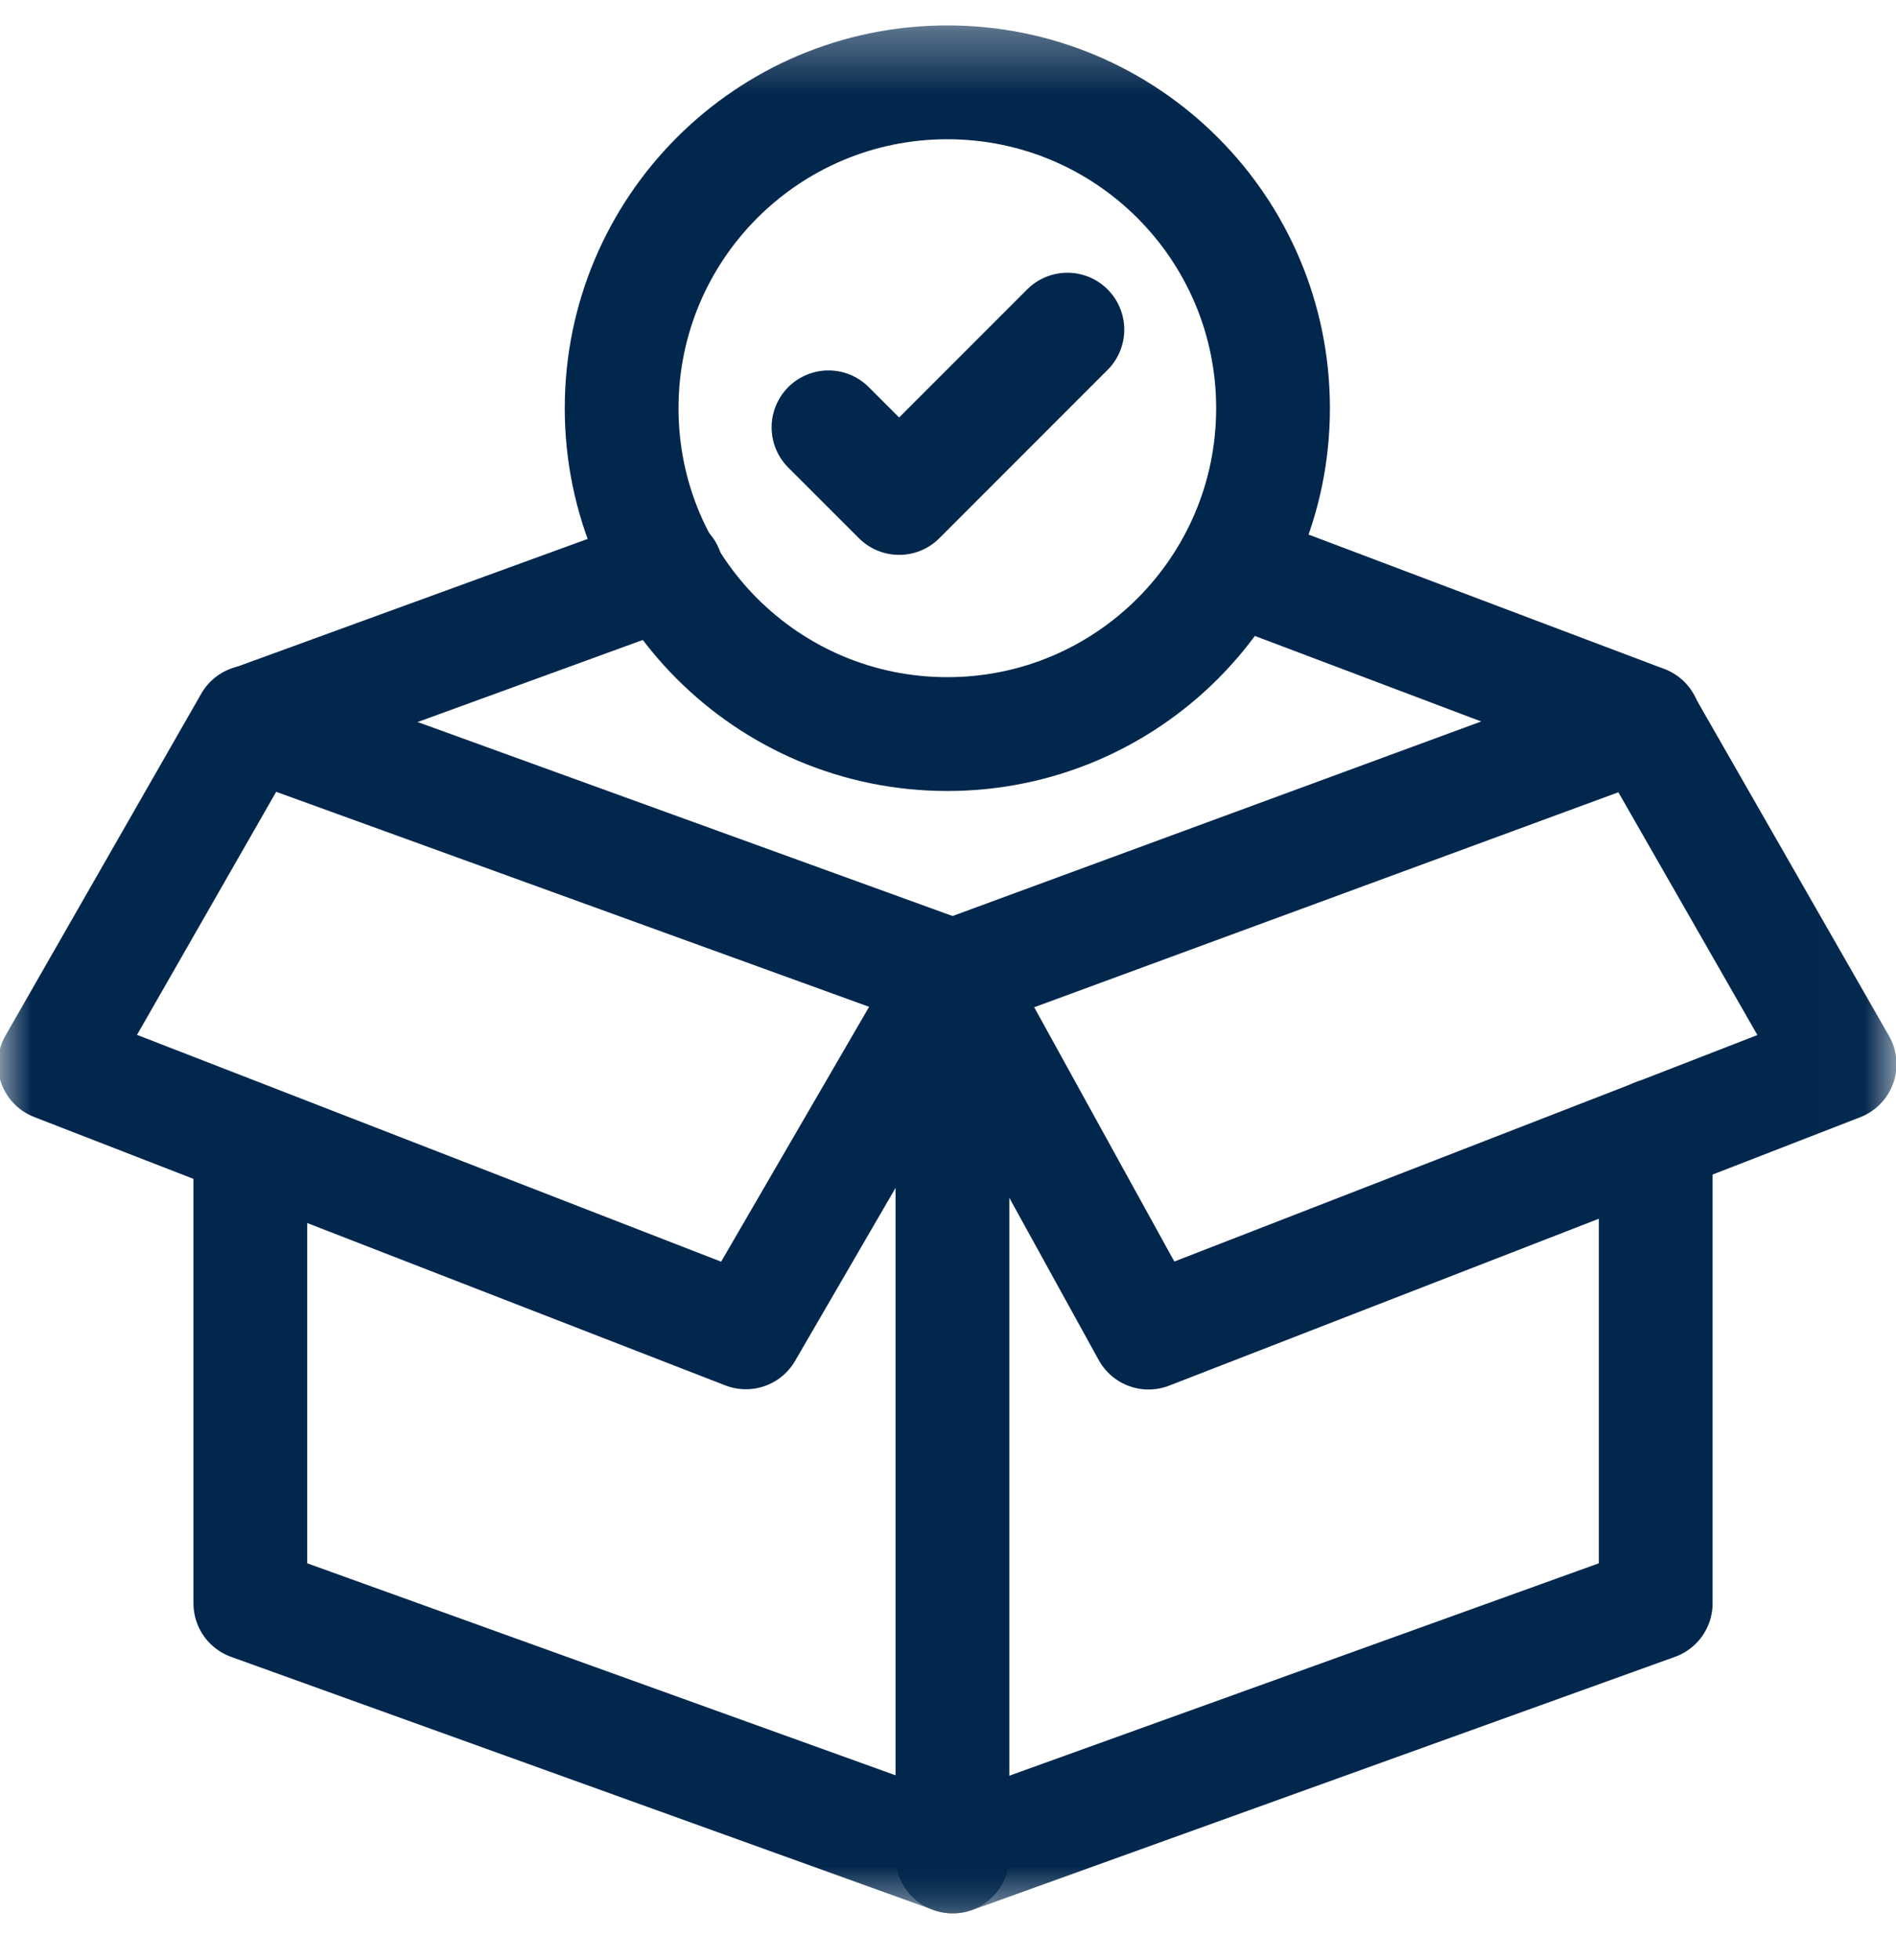 <svg width="30" height="31" viewBox="0 0 30 31" fill="none" xmlns="http://www.w3.org/2000/svg">
<g clip-path="url(#clip0_4582_10968)">
<mask id="mask0_4582_10968" style="mask-type:luminance" maskUnits="userSpaceOnUse" x="-1" y="0" width="31" height="31">
<path d="M-0.016 0.336H29.984V30.336H-0.016V0.336Z" fill="white"/>
</mask>
<g mask="url(#mask0_4582_10968)">
<path d="M3.961 18.048V25.355L15.079 29.359L26.198 25.355V17.956" stroke="#02274D" stroke-width="1.8" stroke-miterlimit="10" stroke-linecap="round" stroke-linejoin="round"/>
</g>
<path d="M10.546 9.026L3.969 11.422" stroke="#02274D" stroke-width="1.8" stroke-miterlimit="10" stroke-linecap="round" stroke-linejoin="round"/>
<path d="M26.017 11.422L19.516 8.967" stroke="#02274D" stroke-width="1.8" stroke-miterlimit="10" stroke-linecap="round" stroke-linejoin="round"/>
<mask id="mask1_4582_10968" style="mask-type:luminance" maskUnits="userSpaceOnUse" x="-1" y="0" width="31" height="31">
<path d="M-0.016 0.336H29.984V30.336H-0.016V0.336Z" fill="white"/>
</mask>
<g mask="url(#mask1_4582_10968)">
<path d="M15.071 15.443L11.802 21.07L0.867 16.826L3.965 11.418L15.071 15.443Z" stroke="#02274D" stroke-width="1.8" stroke-miterlimit="10" stroke-linecap="round" stroke-linejoin="round"/>
<path d="M15.07 15.446L26.01 11.422L29.108 16.829L18.173 21.074L15.07 15.446ZM15.07 15.446V29.359" stroke="#02274D" stroke-width="1.8" stroke-miterlimit="10" stroke-linecap="round" stroke-linejoin="round"/>
<path d="M20.143 6.456C20.143 9.302 17.836 11.609 14.989 11.609C12.143 11.609 9.836 9.302 9.836 6.456C9.836 3.61 12.143 1.302 14.989 1.302C17.836 1.302 20.143 3.61 20.143 6.456Z" stroke="#02274D" stroke-width="1.8" stroke-miterlimit="10" stroke-linecap="round" stroke-linejoin="round"/>
<path d="M13.109 6.758L14.227 7.875L16.889 5.213" stroke="#02274D" stroke-width="1.8" stroke-miterlimit="10" stroke-linecap="round" stroke-linejoin="round"/>
</g>
</g>
<defs>
<clipPath id="clip0_4582_10968">
<rect width="30" height="30" fill="white" transform="translate(0 0.328)"/>
</clipPath>
</defs>
</svg>
